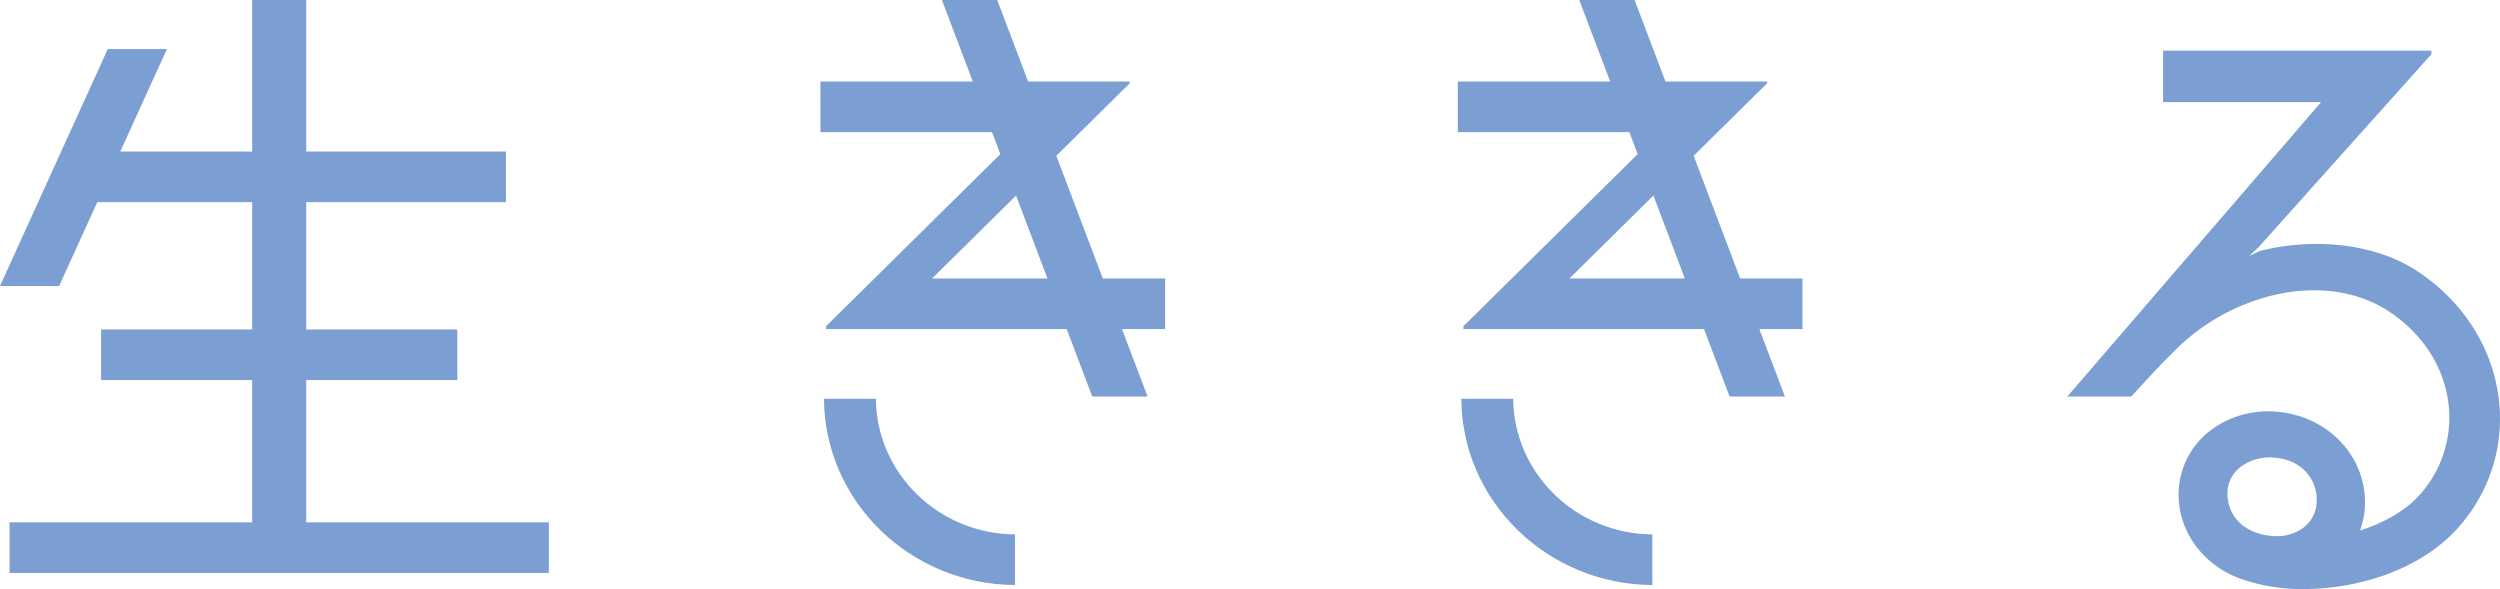 <svg xmlns="http://www.w3.org/2000/svg" xmlns:xlink="http://www.w3.org/1999/xlink" width="938" height="221" viewBox="0 0 938 221">
  <defs>
    <clipPath id="clip-path">
      <rect id="長方形_1880" data-name="長方形 1880" width="938" height="221" fill="#7c9fd3"/>
    </clipPath>
  </defs>
  <g id="生ききる" transform="translate(-927 -2516)">
    <g id="グループ_3517" data-name="グループ 3517" transform="translate(927 2516)">
      <g id="グループ_3516" data-name="グループ 3516" transform="translate(0 0)" clip-path="url(#clip-path)">
        <path id="パス_27650" data-name="パス 27650" d="M108.006,52.507c.223,38.449,32.256,69.684,71.676,69.9V103.427c-28.686-.211-51.98-22.936-52.2-50.92Z" transform="translate(201.144 97.092)" fill="#7c9fd3"/>
        <path id="パス_27651" data-name="パス 27651" d="M209.531,148.791h20.761l-9.6-25.326h16.172V104.487H213.49L196.041,58.462l.186-.185L223.6,31.244v-.652H185.473l-.1-.259L173.872,0H153.114l11.6,30.591H107.546V49.57h64.363l3.131,8.26-.186.182-65.213,64.394v1.06h90.287Zm-16.8-44.3h-43.3l31.506-31.11.223.581Z" transform="translate(200.287 -0.001)" fill="#7c9fd3"/>
        <path id="パス_27652" data-name="パス 27652" d="M191.55,52.507c.223,38.449,32.256,69.684,71.676,69.9V103.427c-28.686-.211-51.98-22.936-52.2-50.92Z" transform="translate(356.731 97.092)" fill="#7c9fd3"/>
        <path id="パス_27653" data-name="パス 27653" d="M293.076,148.791h20.761l-9.6-25.326h16.172V104.487H297.035L279.583,58.462l.189-.185,27.375-27.033v-.652H269.015L257.417,0H236.659l11.6,30.591H191.091V49.57h64.362l3.131,8.26-.189.182-65.21,64.394v1.06h90.287Zm-16.8-44.3h-43.3l31.506-31.11.223.581Z" transform="translate(355.876 -0.001)" fill="#7c9fd3"/>
        <path id="パス_27654" data-name="パス 27654" d="M346.447,142.006a35.885,35.885,0,0,0-20.709,6.4,30.221,30.221,0,0,0-12.715,20.762c-2.026,14.91,7.027,29.423,22.017,35.3a69.126,69.126,0,0,0,24.765,4.208c18.992,0,44.615-6.59,59.582-25.078A61.075,61.075,0,0,0,432.52,134.8C429.572,116.68,419,100.662,402.772,89.693c-15.142-10.231-37.966-13.246-59.565-7.875-.126.048-4,1.94-4,1.94l3.432-3.208L407.586,8.017V6.669H306.921v19.32h59.288l-.575.667-94.649,109.8H294.99c.884-.966,6.389-6.983,10.176-11.015.043-.048,4.013-4.214,5.115-5.094l-.037-.034a78.036,78.036,0,0,1,39.815-22.283c15.752-3.308,30.7-.886,42.088,6.809,11.819,7.986,19.493,19.537,21.611,32.523a43.31,43.31,0,0,1-9.374,34.589c-5.043,6.231-12.926,11.246-22.8,14.508l-.776.256.263-.772a29.135,29.135,0,0,0,1.434-6.382c1.858-17.8-10.794-33.7-29.428-36.979a38.415,38.415,0,0,0-6.632-.578m2.983,46.831a21.286,21.286,0,0,1-2.536-.154c-11.532-1.4-16.235-9.405-15.78-16.725a12.259,12.259,0,0,1,4.348-8.67,18.137,18.137,0,0,1,13.287-3.892c11.011.86,16.281,9.066,15.794,16.727a12.743,12.743,0,0,1-4.6,9.26,16.444,16.444,0,0,1-10.513,3.453" transform="translate(504.664 12.331)" fill="#7c9fd3"/>
        <path id="パス_27655" data-name="パス 27655" d="M3.586,214.957H205.928V195.976H114.9v-53.37h56.68V123.624H114.9V75.838h74.942V56.857H114.9V0H94.615V56.857H45.133L62.625,18.408H40.436L0,107.3H22.192L36.5,75.838H94.615v47.786H37.934v18.981h56.68v53.37H3.586Z" transform="translate(0 -0.001)" fill="#7c9fd3"/>
      </g>
    </g>
  </g>
</svg>
